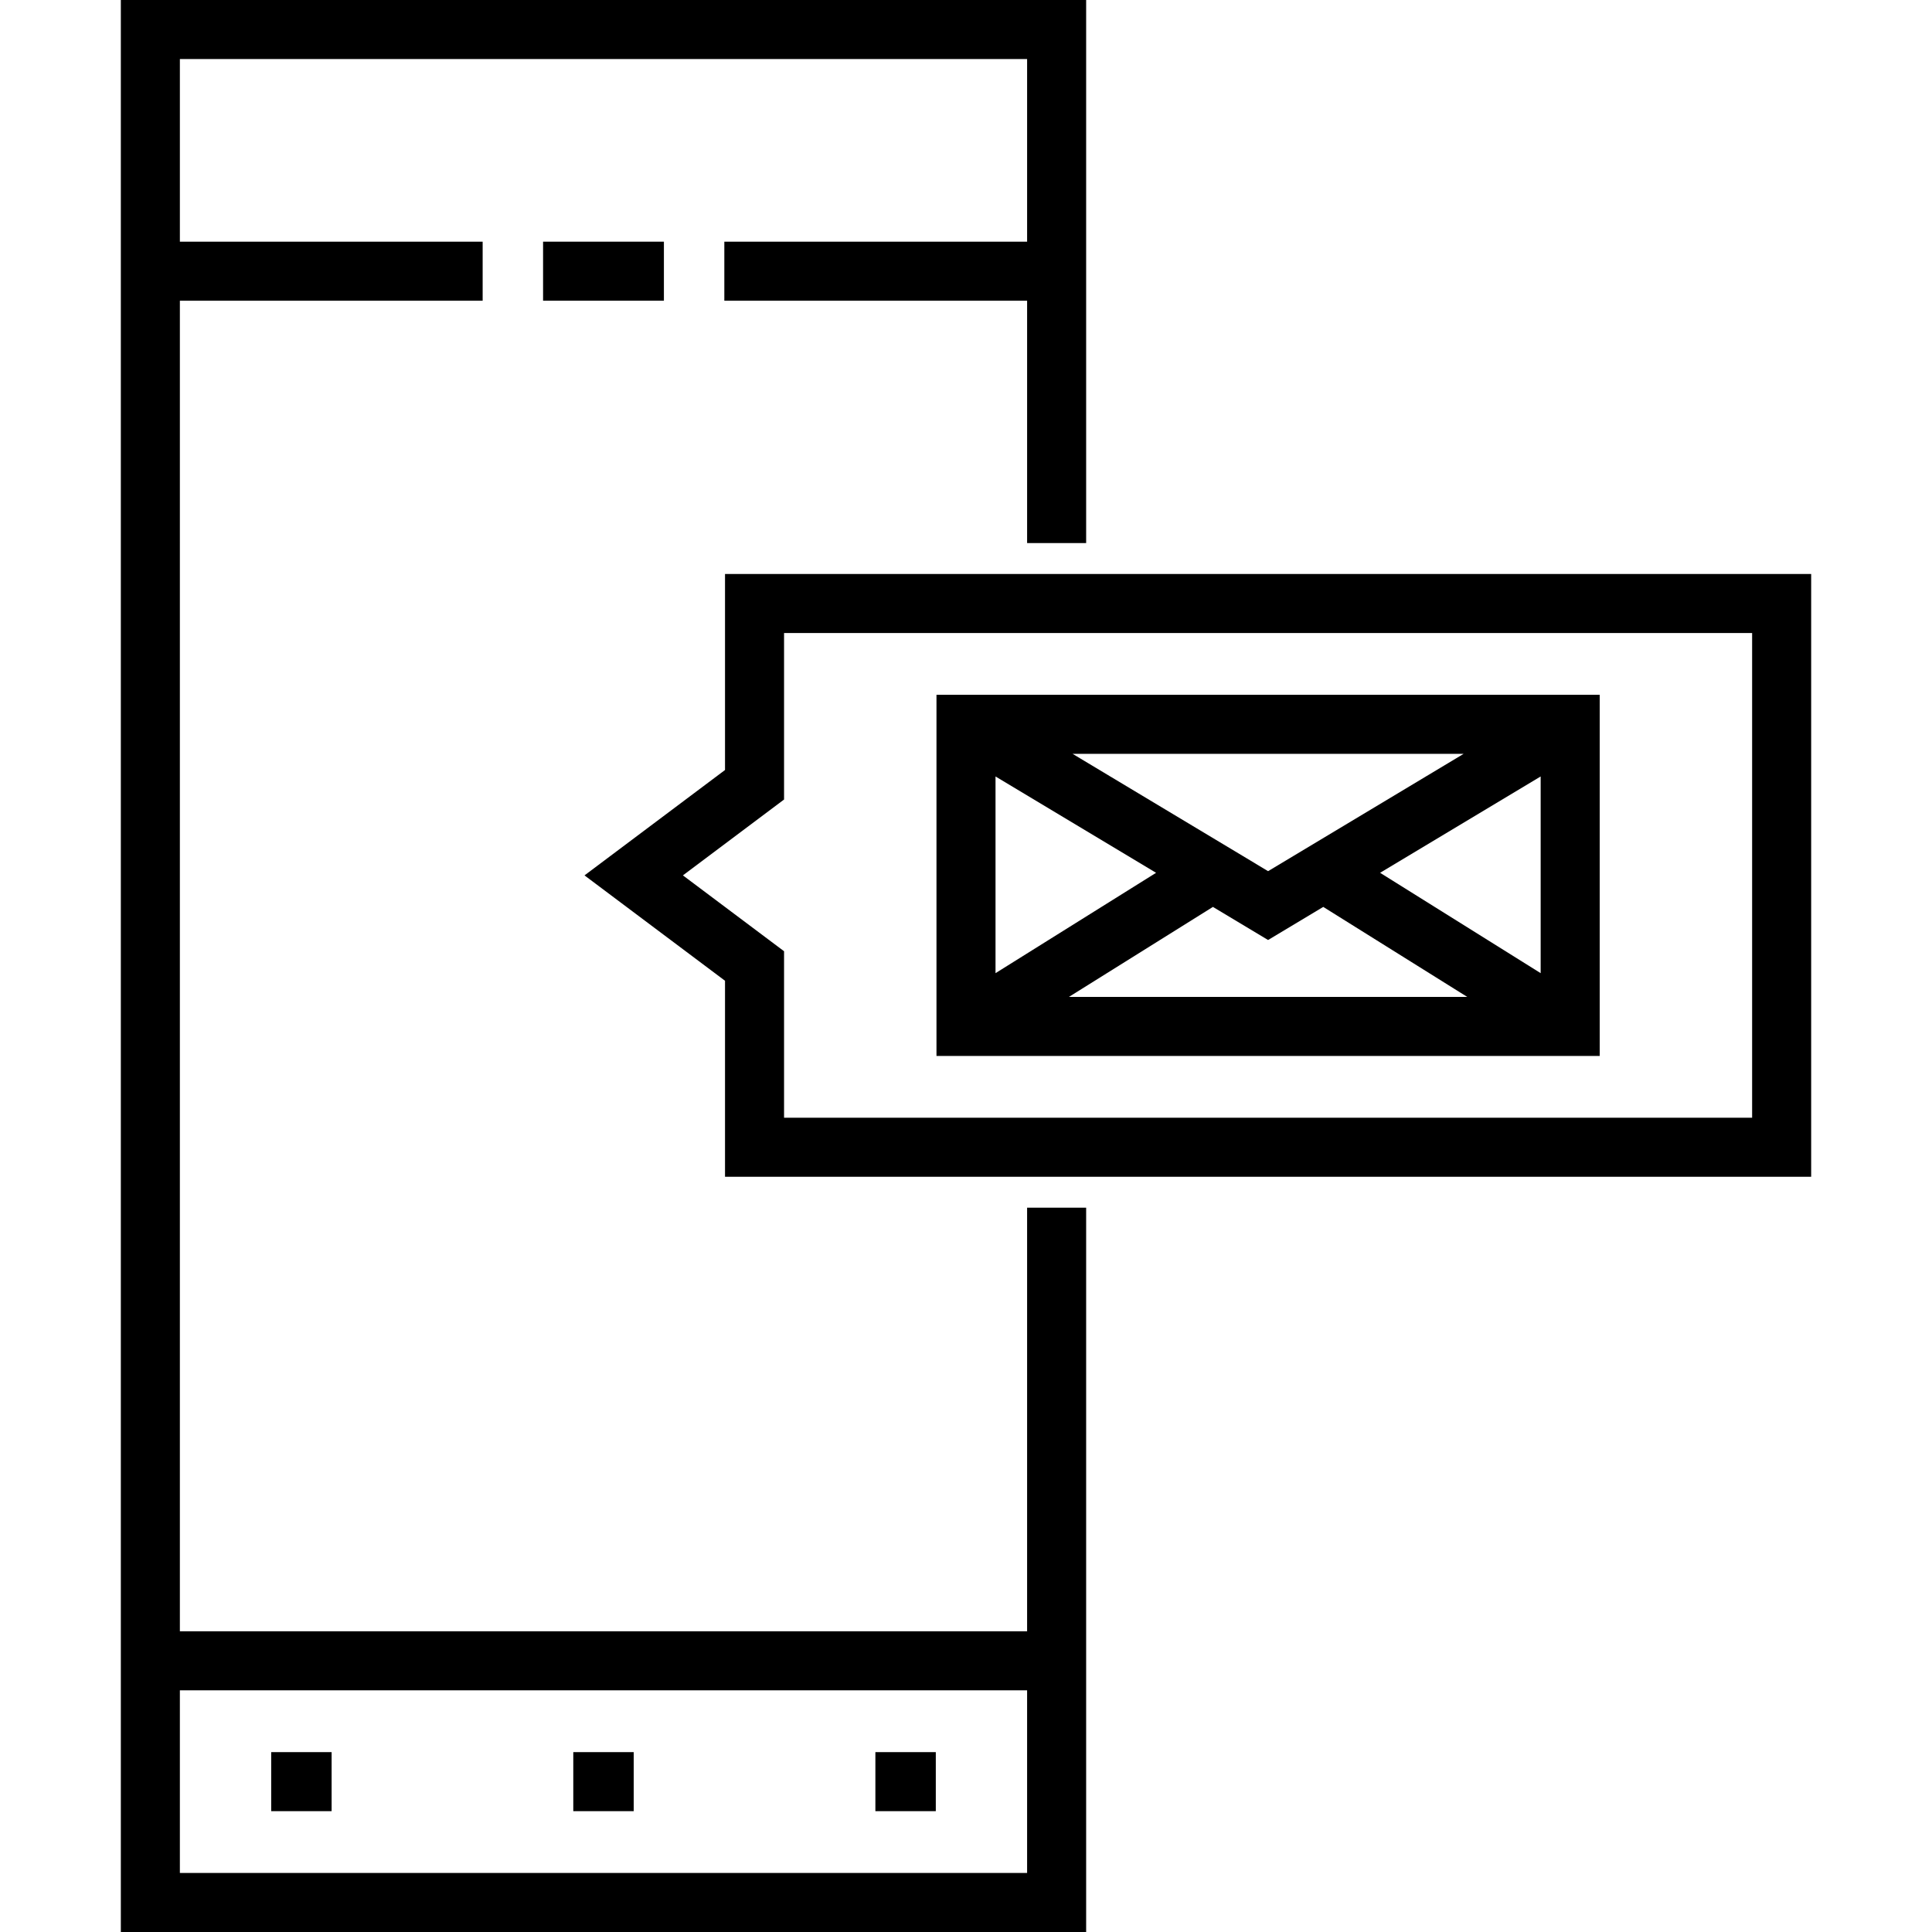 <?xml version="1.0" encoding="iso-8859-1"?>
<!-- Generator: Adobe Illustrator 19.0.0, SVG Export Plug-In . SVG Version: 6.00 Build 0)  -->
<svg version="1.1" id="Layer_1" xmlns="http://www.w3.org/2000/svg" xmlns:xlink="http://www.w3.org/1999/xlink" x="0px" y="0px"
	 viewBox="0 0 299.412 299.412" style="enable-background:new 0 0 299.412 299.412;" xml:space="preserve">
<g>
	<g>
		<g>
			<rect x="84.163" y="37.453" width="18.726" height="9.15"/>
			<rect x="42.028" y="271.536" width="9.364" height="9.15"/>
			<rect x="88.845" y="271.536" width="9.364" height="9.15"/>
			<rect x="135.662" y="271.536" width="9.363" height="9.15"/>
			<path d="M159.176,252.809L159.176,252.809h-131.3V46.603h46.923v-9.15H27.876V9.15h131.3v28.303h-46.923v9.15h46.923v37.56h9.15
				V0h-149.6v299.412h149.6V187.159h-9.15V252.809z M159.176,290.262h-131.3V261.96h131.3V290.262z"/>
			<path d="M112.36,88.951v30.379l-21.776,16.334l21.776,16.33v30.377h168.326v-93.42H112.36z M271.536,173.221H121.51v-25.802
				l-15.676-11.757l15.676-11.758V98.101h150.026V173.221z"/>
			<path d="M247.914,107.678H145.131v55.966h102.783V107.678z M226.822,116.828l-30.299,18.18l-30.299-18.18H226.822z
				 M154.281,120.334l24.883,14.929l-24.883,15.552V120.334z M165.659,154.495l22.314-13.946l8.55,5.129l8.55-5.129l22.314,13.946
				H165.659z M238.764,150.815l-24.883-15.552l24.883-14.929V150.815z"/>
		</g>
	</g>
</g>
<g>
</g>
<g>
</g>
<g>
</g>
<g>
</g>
<g>
</g>
<g>
</g>
<g>
</g>
<g>
</g>
<g>
</g>
<g>
</g>
<g>
</g>
<g>
</g>
<g>
</g>
<g>
</g>
<g>
</g>
</svg>
